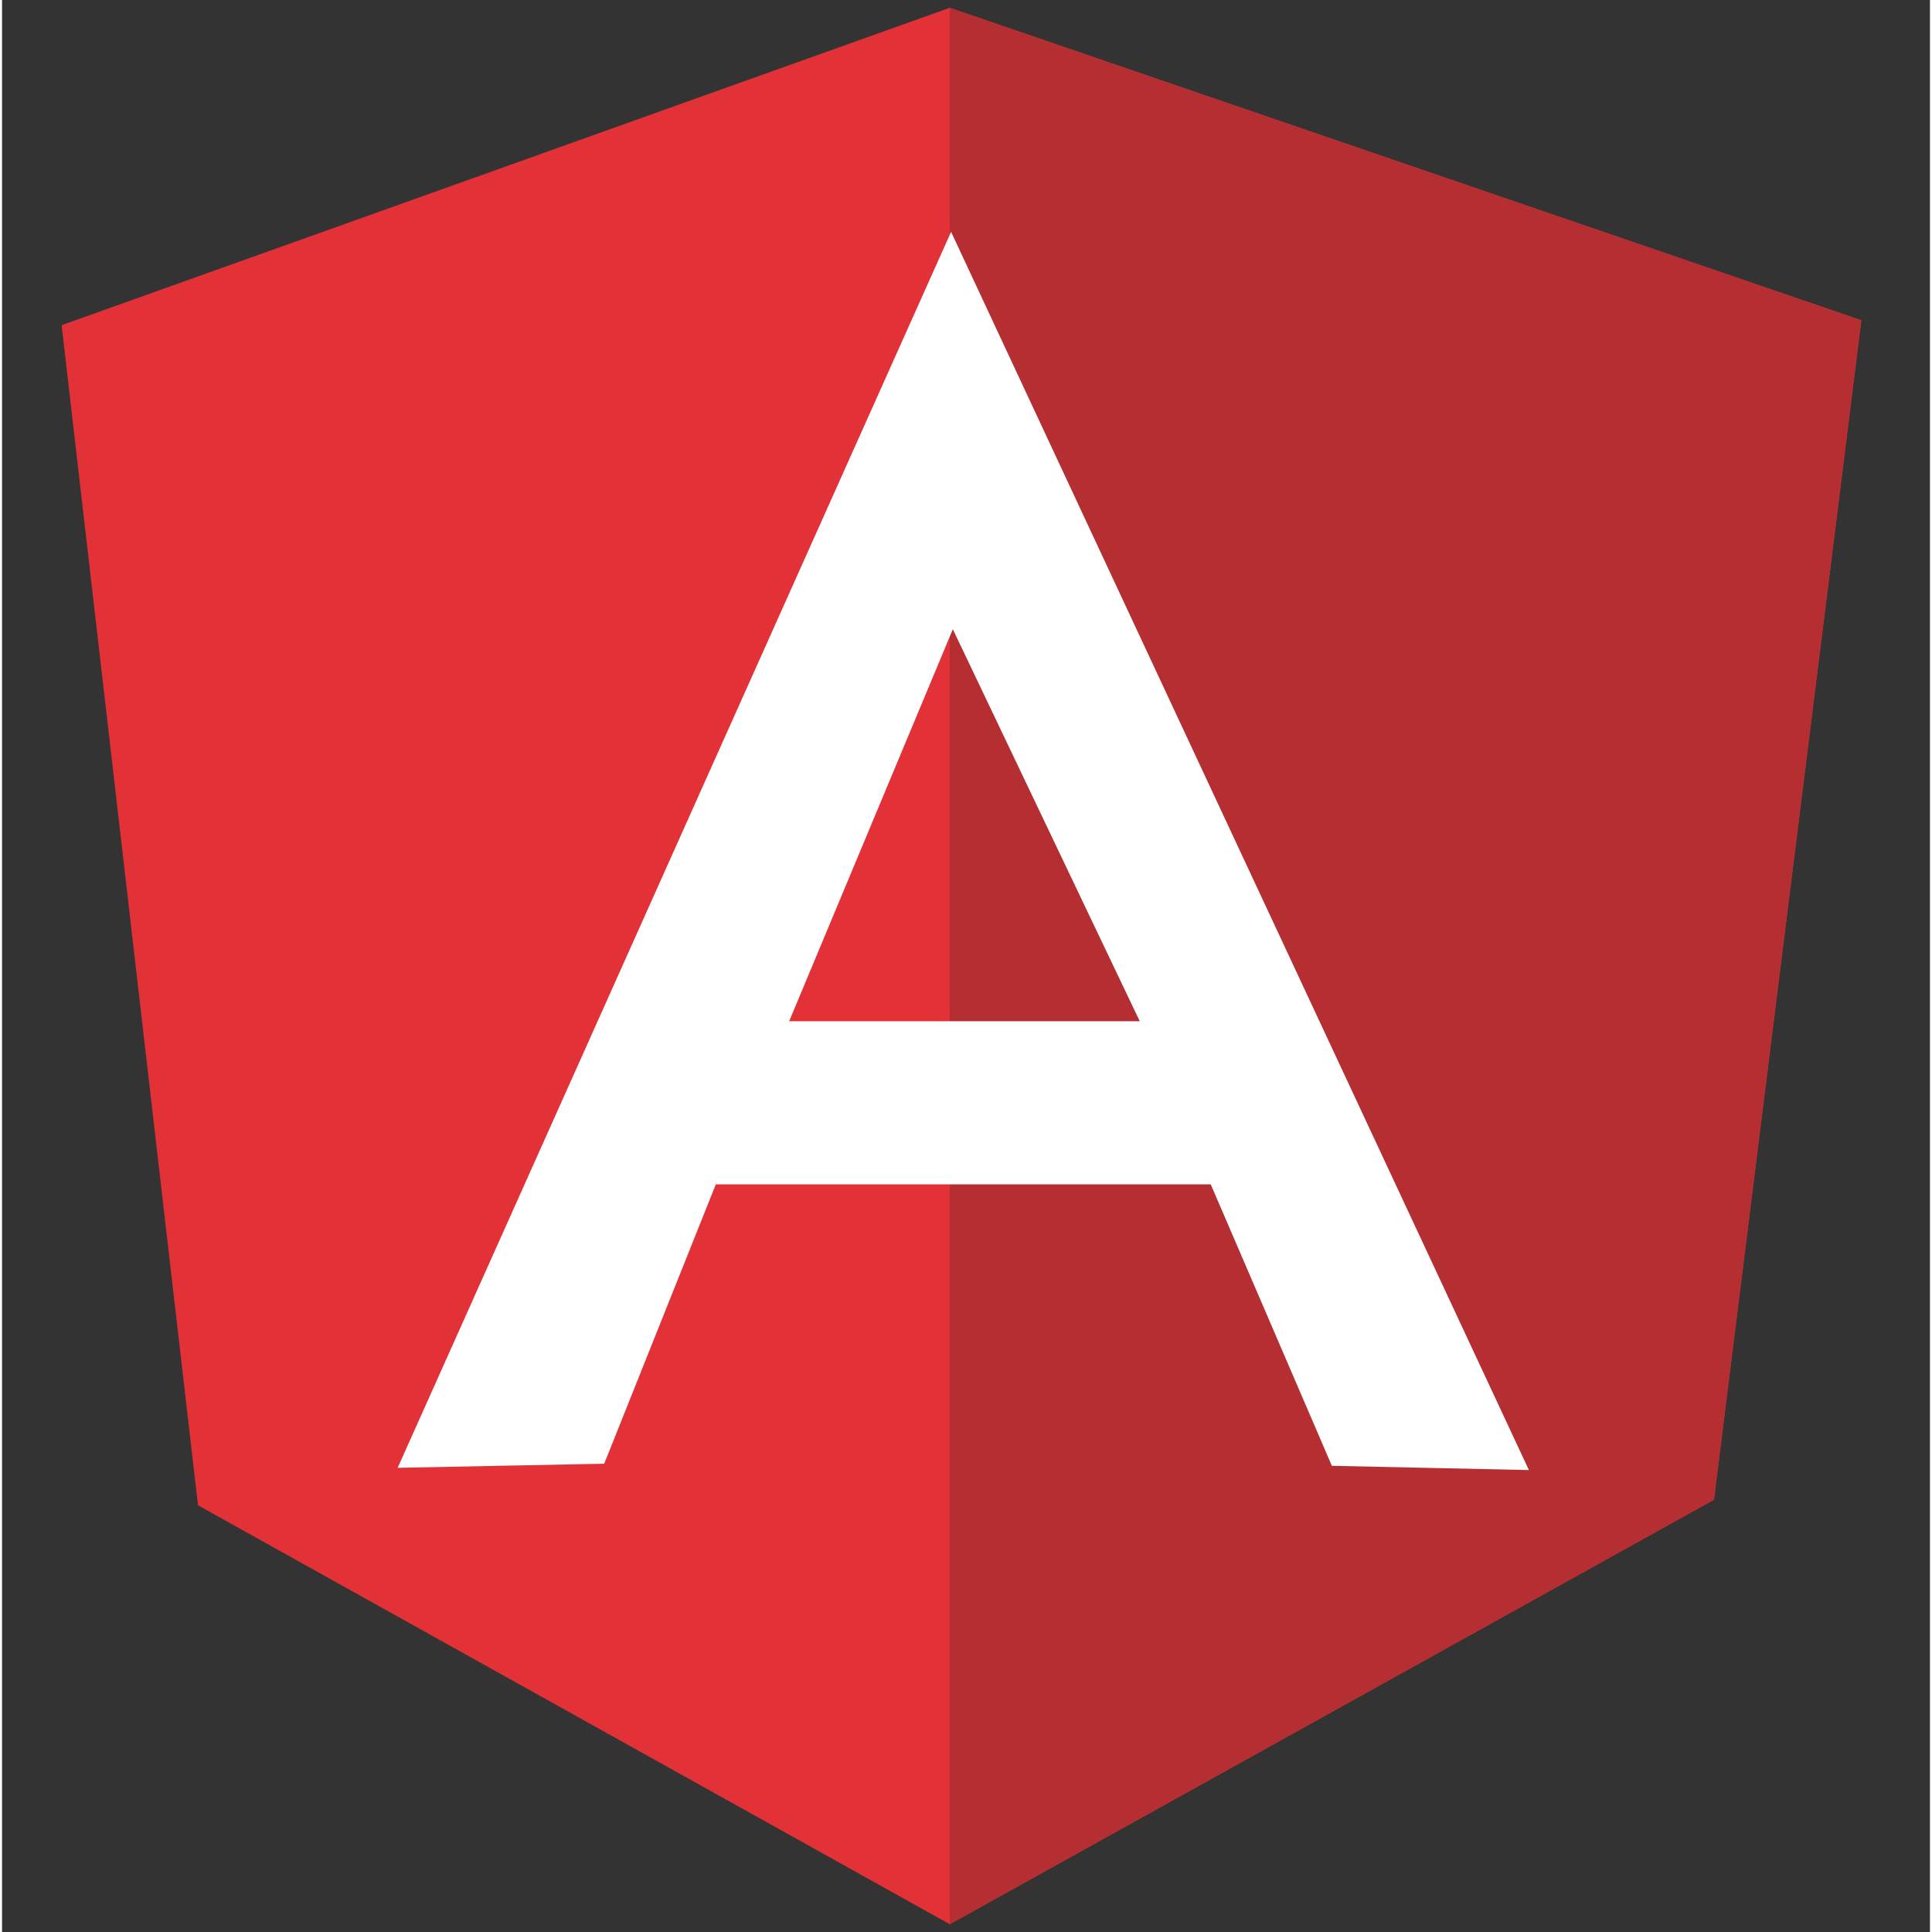 <svg xmlns="http://www.w3.org/2000/svg" xmlns:xlink="http://www.w3.org/1999/xlink" width="76" viewBox="0 0 56.88 57" height="76" preserveAspectRatio="xMidYMid meet"><rect x="0" y="0" width="56.88" height="57" fill="#333333" stroke="none"/><defs><clipPath id="12fceece93"><path d="M 1.758 0.059 L 54.895 0.059 L 54.895 56.938 L 1.758 56.938 Z M 1.758 0.059 " clip-rule="nonzero"></path></clipPath><clipPath id="187ece0e53"><path d="M 27 0.059 L 54.895 0.059 L 54.895 56.938 L 27 56.938 Z M 27 0.059 " clip-rule="nonzero"></path></clipPath></defs><g clip-path="url(#12fceece93)"><path fill="#e23237" d="M 1.758 9.594 L 27.961 0.23 L 54.855 9.449 L 50.508 44.246 L 27.961 56.77 L 5.781 44.41 Z M 1.758 9.594 " fill-opacity="1" fill-rule="nonzero"></path></g><g clip-path="url(#187ece0e53)"><path fill="#b52e31" d="M 54.855 9.449 L 27.961 0.23 L 27.961 56.77 L 50.508 44.246 Z M 54.855 9.449 " fill-opacity="1" fill-rule="nonzero"></path></g><path fill="#ffffff" d="M 28 6.84 L 11.672 43.305 L 17.766 43.184 L 21.059 34.941 L 35.66 34.941 L 39.234 43.246 L 45.047 43.371 Z M 28.043 18.547 L 33.566 30.129 L 23.223 30.129 L 28.059 18.547 Z M 28.043 18.547 " fill-opacity="1" fill-rule="nonzero"></path></svg>